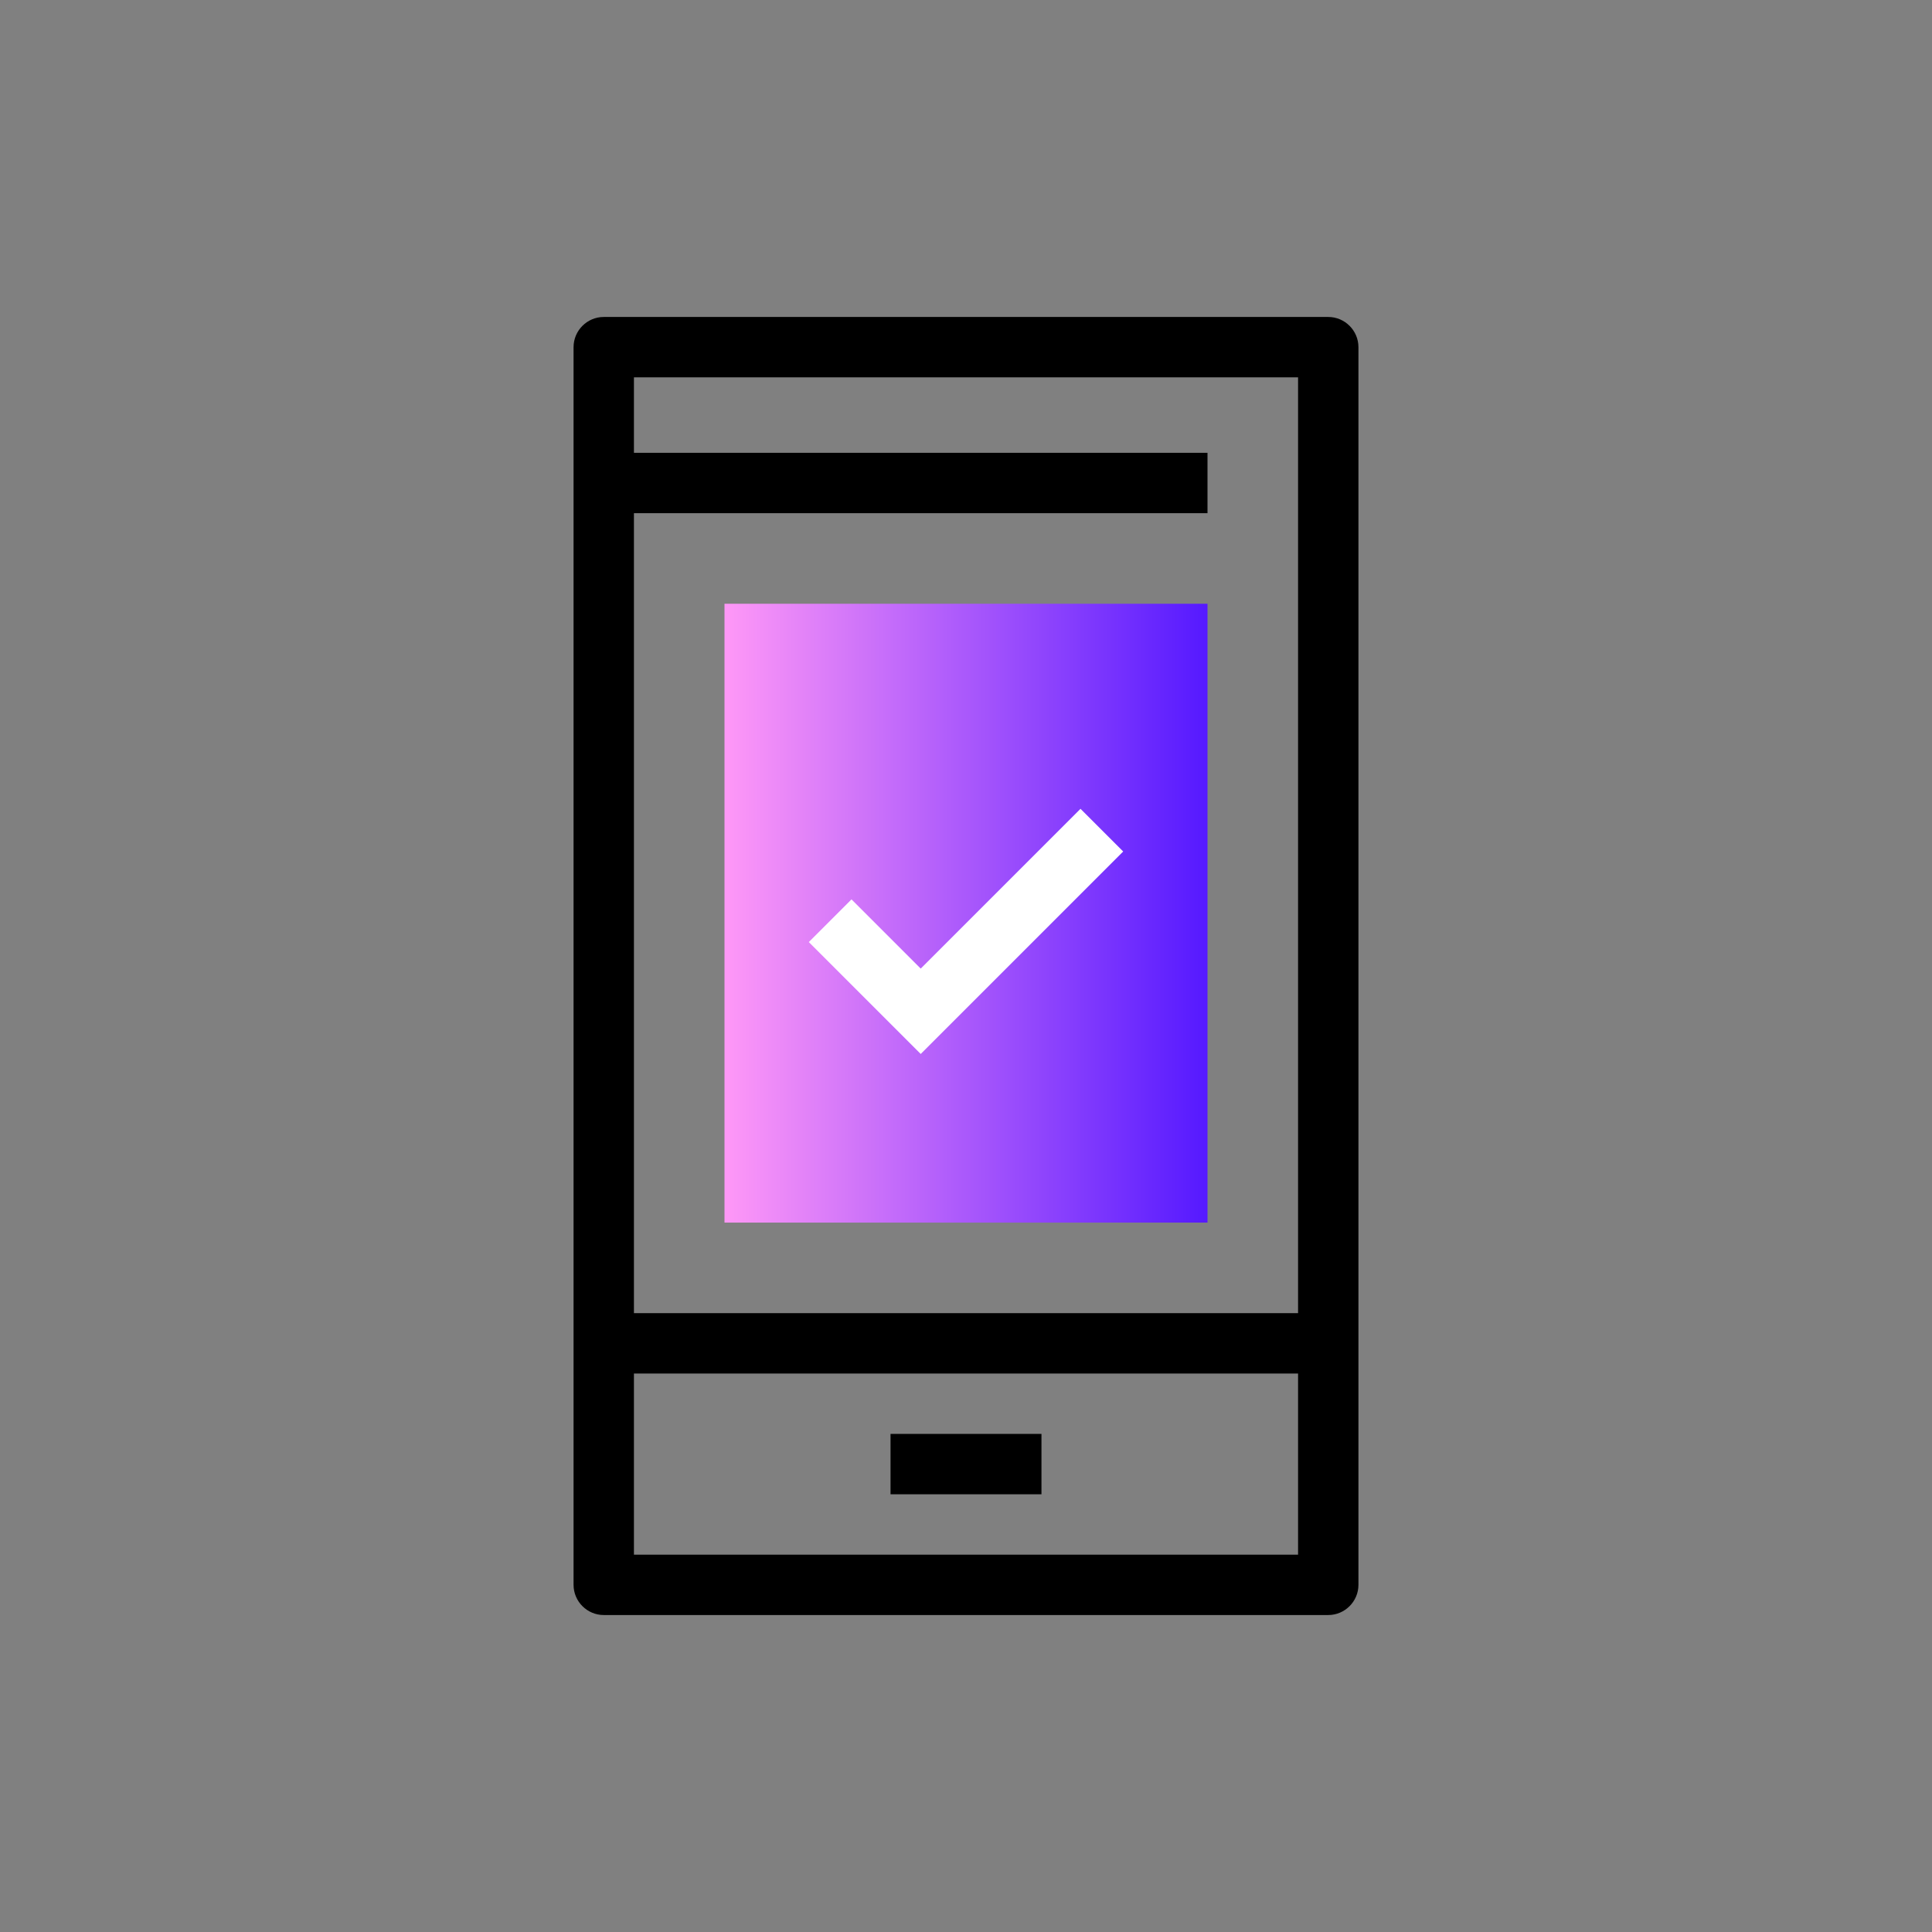 <?xml version="1.0" encoding="UTF-8"?><svg id="_28x128" xmlns="http://www.w3.org/2000/svg" width="128" height="128" xmlns:xlink="http://www.w3.org/1999/xlink" viewBox="0 0 128 128"><rect x="0" y="0" width="128" height="128" fill="#808080" stroke="none"/><defs><linearGradient id="_езымянный_градиент_11" x1="48" y1="60.5" x2="80" y2="60.5" gradientTransform="matrix(1, 0, 0, 1, 0, 0)" gradientUnits="userSpaceOnUse"><stop offset="0" stop-color="#ff98f7"/><stop offset="1" stop-color="#5519ff"/></linearGradient></defs><g id="_11"><rect width="128" height="128" style="fill:none;"/><line x1="40" y1="32" x2="80" y2="32" style="fill:none; stroke:#000; stroke-miterlimit:10; stroke-width:4px;"/><line x1="40" y1="89" x2="88" y2="89" style="fill:none; stroke:#000; stroke-miterlimit:10; stroke-width:4px;"/><path d="M86,25V103H42V25h44m2-4H40c-1.1,0-2,.9-2,2V105c0,1.1,.9,2,2,2h48c1.1,0,2-.9,2-2V23c0-1.1-.9-2-2-2h0Z"/><rect x="59" y="95" width="10" height="4"/><rect x="48" y="40" width="32" height="41" style="fill:url(#_езымянный_градиент_11);"/><polyline points="55 61 61 67 73 55" style="fill:none; stroke:#fff; stroke-miterlimit:10; stroke-width:4px;"/></g></svg>